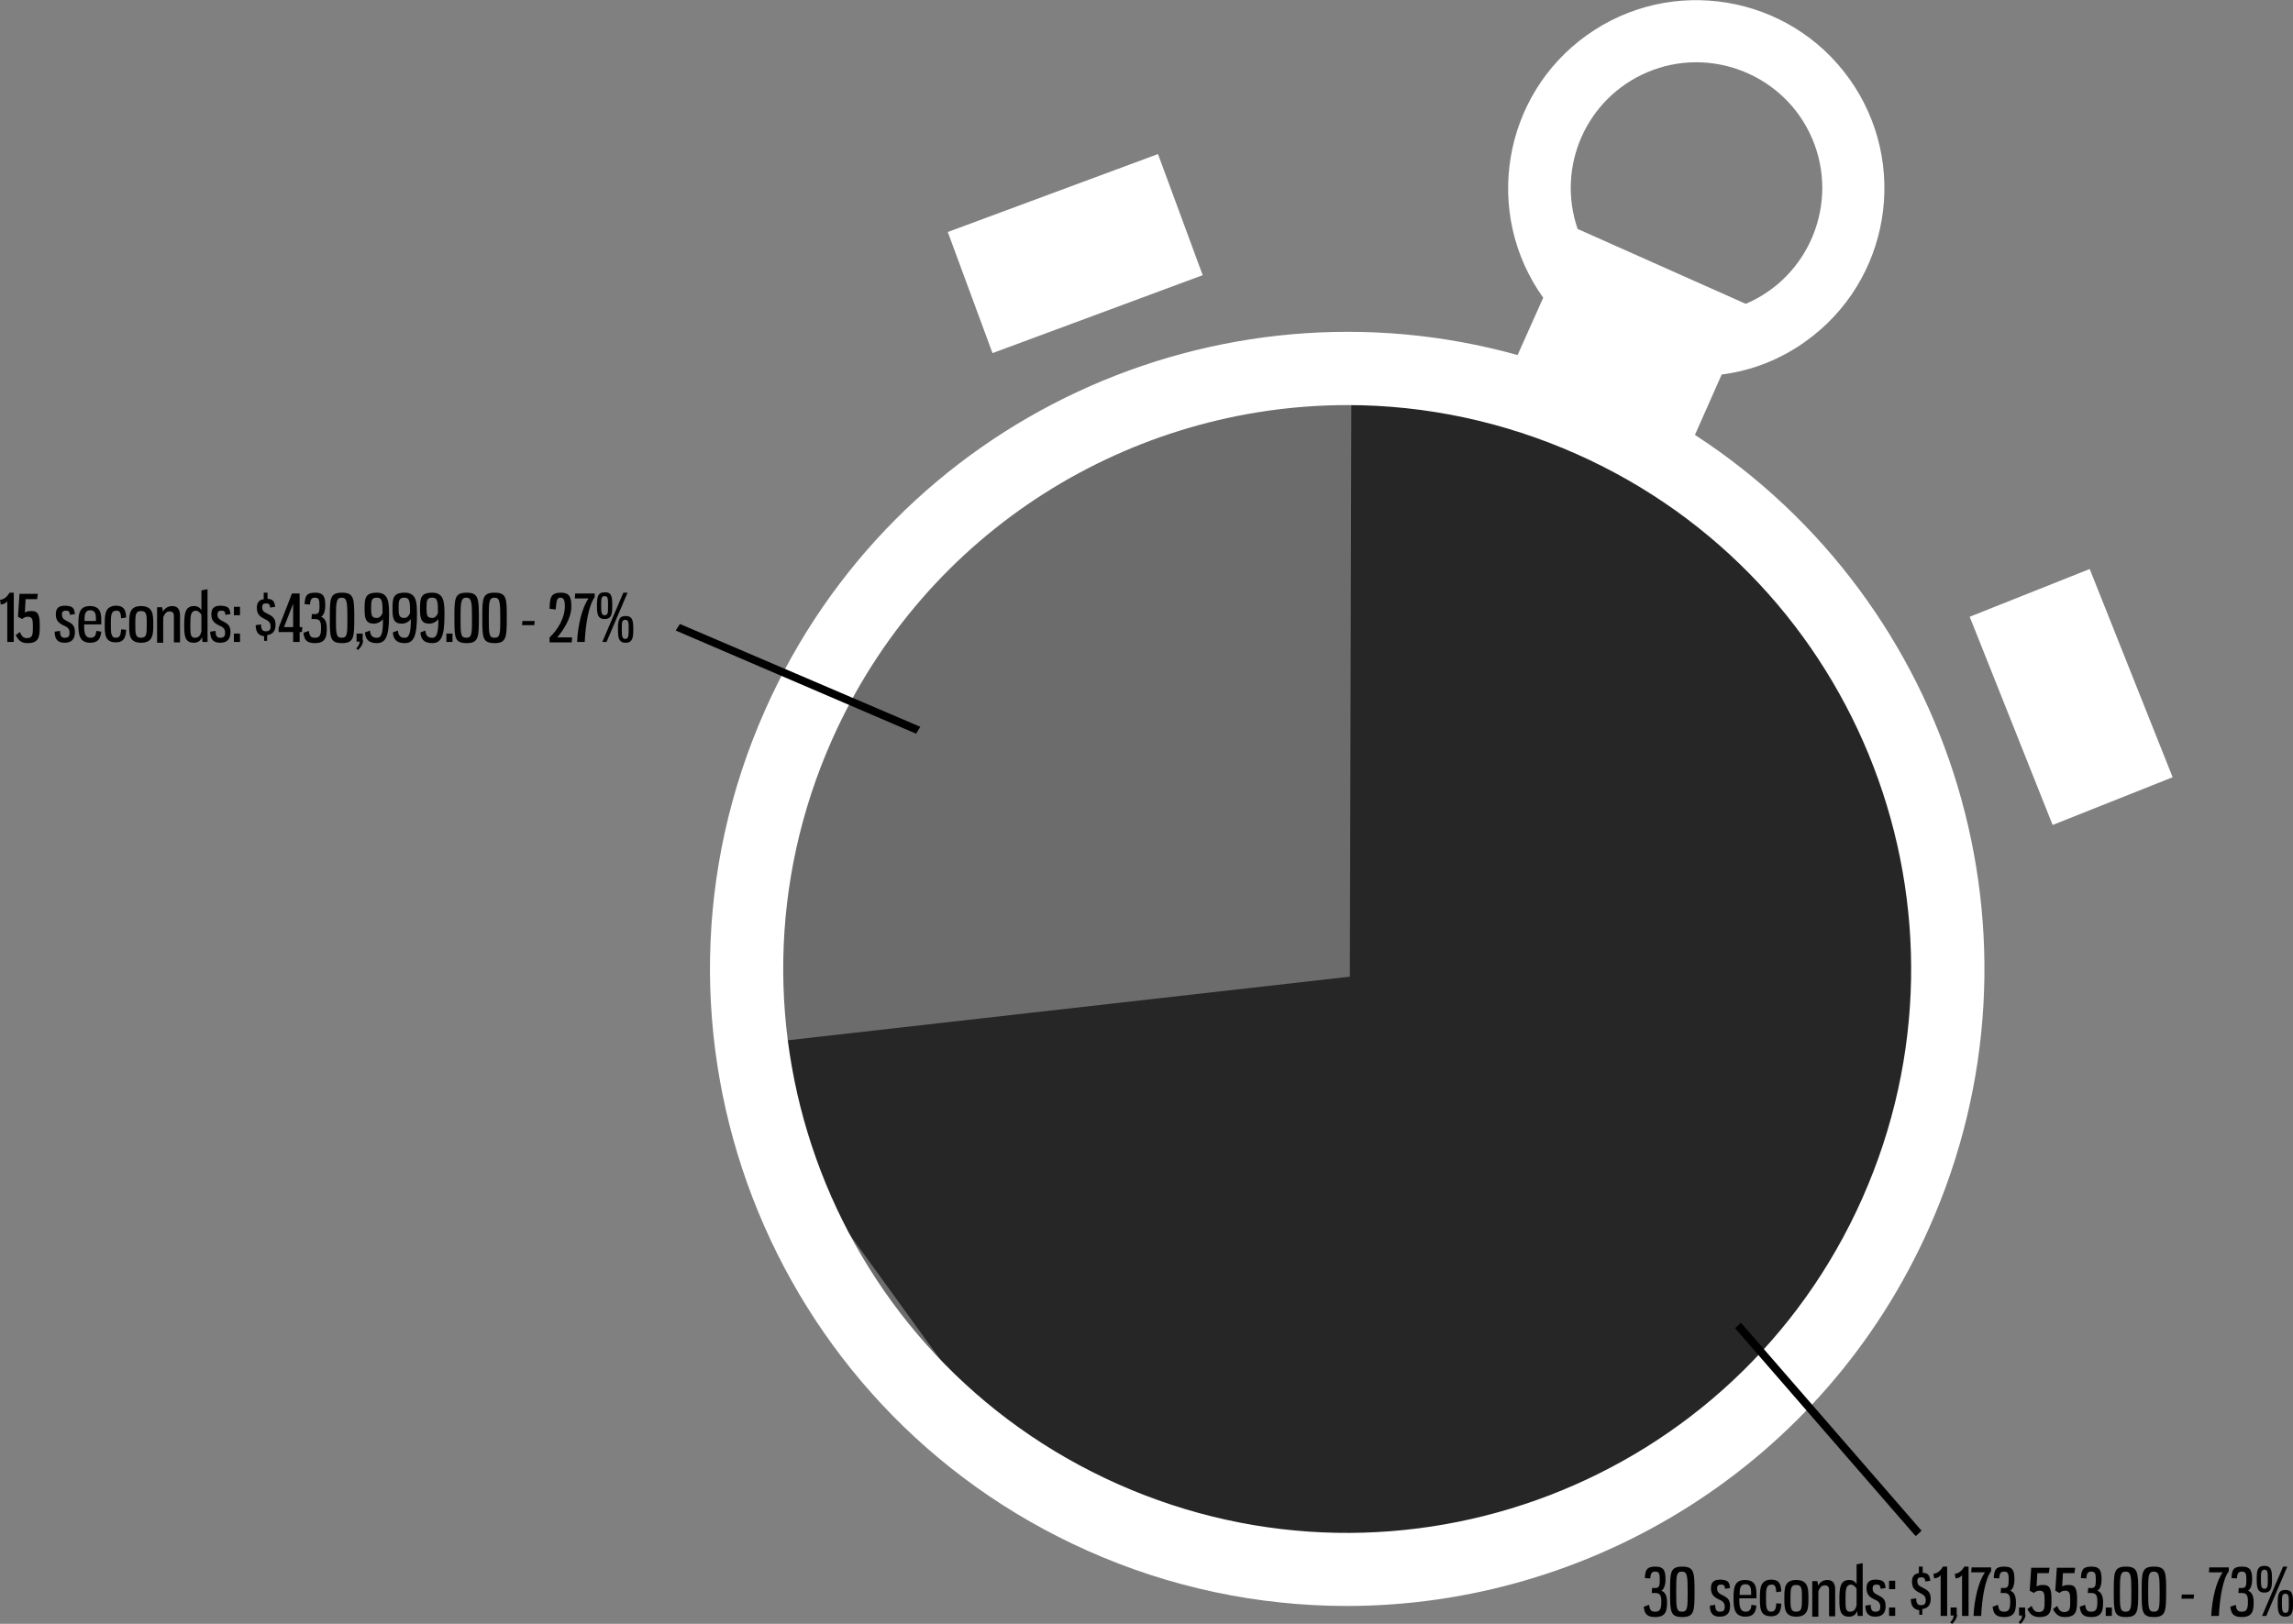 <svg xmlns="http://www.w3.org/2000/svg" xmlns:xlink="http://www.w3.org/1999/xlink" id="Layer_1" x="0px" y="0px" viewBox="0 0 600 425" style="enable-background:new 0 0 600 425;" xml:space="preserve"><rect x="0" y="0" width="600" height="425" fill="#808080" stroke="none"/><style type="text/css">	.st0{fill:#979797;}	.st1{fill:#6C6C6C;}	.st2{fill:#262626;}	.st3{fill:#FFFFFF;}	.st4{enable-background:new    ;}</style><g id="YTD_DUI_TV_Spend_By_Spot_Length_-_All_Markets" transform="translate(-3724.495 -1683.779)">	<path id="Shape_546" class="st0" d="M4077.8,1771.9l-0.3,169.1l-146.6-61.1c0,0-0.3-2.4,23.4-41.4  C3978,1799.3,4077.8,1771.9,4077.8,1771.9z"></path>	<path id="Shape_545" class="st1" d="M4079.3,1772.8l-1,166.1l125.8,88.5l-66.9,57.4l-96.4,8.1l-66.3-32.2l-59.2-93.9l31-132.1  L4079.3,1772.8z"></path>	<path id="Shape_544" class="st2" d="M4077.7,1939.4l0.4-153.8l72.2,17.5l58.3,51.6l22.9,74.5l-16.9,89.3l-78.3,69.6l-134-4.6  l-90.7-125.3L4077.7,1939.4z"></path>	<path id="clock_outer" class="st3" d="M4009.2,2089.7c-84.1-37.4-121.9-136-84.5-220.1c34-76.5,118.6-114.7,196.9-92.9l6.7-15  c-15.8-22.1-10.7-52.9,11.4-68.7c22.1-15.8,52.9-10.7,68.7,11.4c15.8,22.1,10.7,52.9-11.4,68.7c-6.5,4.7-14.1,7.7-22,8.7l-7,15.8  c67.6,43.9,95.1,131.6,61.3,207.5c-27.6,62.1-88.6,99-152.4,99C4053.6,2104.1,4030.5,2099.2,4009.2,2089.7z M3942.2,1877.4  c-33.1,74.5,0.4,161.7,74.8,194.8s161.7-0.3,194.8-74.8c33.1-74.5-0.3-161.7-74.8-194.8c-18.9-8.4-39.3-12.8-59.9-12.8  C4020.6,1789.8,3966.7,1822.4,3942.2,1877.4z M4181.3,1763.3c16.7-7.1,24.5-26.5,17.4-43.2c-7.1-16.7-26.5-24.5-43.2-17.4  c-15.9,6.8-23.8,24.6-18.2,41L4181.3,1763.3z M4239.9,1845.2l31.4-12.5l21.7,54.5l-31.4,12.5L4239.9,1845.2z M3972.5,1744.5  l55-20.4l11.7,31.7l-55,20.4L3972.5,1744.5z"></path>	<g id="Shape_542">		<path d="M4225.8,2085.3l-0.2-0.3l-46.4-53.4l-0.2-0.2l0.2-0.2l0.5-0.4l0.3-0.2l0.2,0.3l46.4,53.4l0.2,0.2l-0.2,0.2l-0.5,0.4   L4225.8,2085.3z"></path>		<path d="M4179.9,2031l-0.5,0.4l46.4,53.4l0.5-0.4L4179.9,2031 M4180,2030l0.5,0.5l46.8,53.9l-1.5,1.4l-0.5-0.5l-46.8-53.9   L4180,2030z"></path>	</g>	<g id="Shape_543">		<path d="M3964.1,1875.4l-0.3-0.1l-61.6-26.4l-0.4-0.2l0.2-0.3l0.3-0.5l0.2-0.3l0.3,0.1l61.6,26.4l0.4,0.2l-0.2,0.3l-0.3,0.5   L3964.1,1875.4z"></path>		<path d="M3963.9,1875l0.3-0.5l-61.6-26.4l-0.3,0.5L3963.9,1875 M3964.2,1875.8l-62.9-27l1.1-1.7l0.5,0.2l62.4,26.7L3964.2,1875.8z   "></path>	</g>	<g class="st4">		<path d="M3724.5,1840.8c1.2-0.2,1.9-0.9,2.5-1.9h1.1v12.9h-1.7v-10.7c-0.2,0.4-0.8,0.8-1.7,0.9L3724.5,1840.8z"></path>		<path d="M3731.2,1840.5l-0.2,3.6c0.4-0.3,1-0.4,1.8-0.4c1.8,0,2.1,1.3,2.1,3.9c0,2.9-0.2,4.5-3.2,4.5c-1.6,0-2.4-0.7-3.1-2.1   l1.1-0.8c0.4,1,0.9,1.6,1.8,1.6c1.6,0,1.6-1,1.6-3c0-1.8-0.1-2.6-1.3-2.6c-0.6,0-1.1,0.2-1.5,0.6l-1.1-0.6l0.4-6h4.8l-0.2,1.4   H3731.2z"></path>		<path d="M3744.1,1844.5l-1.3,0.2c-0.1-0.8-0.3-1.1-1-1.1c-0.7,0-1.1,0.2-1.1,1c0,0.7,0.2,1.1,0.9,1.5c1.5,0.8,2.5,1.1,2.5,3.1   c0,1.8-0.8,2.8-2.7,2.8c-1.7,0-2.6-0.8-2.6-2.9l1.4-0.2c0,1,0.2,1.8,1.2,1.8c1.1,0,1.3-0.5,1.3-1.3c0-1-0.5-1.5-1.5-1.9   c-1.3-0.6-2.1-1.3-2.1-2.9c0-1.4,0.5-2.3,2.4-2.3C3743.6,1842.4,3743.9,1842.9,3744.1,1844.5z"></path>		<path d="M3751,1846.5v0.7h-4.5c0,1.9,0.1,3.5,1.7,3.5c1.1,0,1.4-0.7,1.5-1.8l1.3,0.2c-0.2,1.9-0.9,2.9-2.9,2.9   c-2.9,0-3.1-2.3-3.1-4.8c0-2.7,0.2-4.8,3-4.8C3751,1842.4,3751,1844.6,3751,1846.5z M3746.6,1846.3h3v-0.7c0-1.1-0.2-2.1-1.5-2.1   C3746.7,1843.5,3746.6,1844.7,3746.6,1846.3z"></path>		<path d="M3757.5,1845.4l-1.3,0.2c-0.1-1.4-0.3-2-1.2-2c-1.5,0-1.5,1.3-1.5,3.5s0,3.6,1.3,3.6c1.1,0,1.3-0.8,1.4-2.2l1.3,0.1   c-0.1,1.7-0.4,3.3-2.7,3.3c-2.9,0-2.9-2.2-2.9-4.8c0-2.6,0.1-4.8,3.1-4.8C3756.8,1842.4,3757.4,1843.2,3757.5,1845.4z"></path>		<path d="M3764.6,1847.2c0,2.5,0,4.8-3.2,4.8s-3.1-2.3-3.1-4.8c0-2.6,0-4.8,3.1-4.8C3764.6,1842.4,3764.6,1844.7,3764.6,1847.2z    M3759.9,1847.2c0,2.4,0,3.5,1.5,3.5s1.5-1.1,1.5-3.5c0-2.5,0-3.5-1.5-3.5S3759.9,1844.8,3759.9,1847.2z"></path>		<path d="M3767.1,1843.9c0.5-0.9,1.3-1.5,2.5-1.5c1.6,0,2,1.2,2,2.5v7h-1.6v-7c0-0.7-0.4-1.1-1.1-1.1c-0.8,0-1.2,0.4-1.7,1.5v6.7   h-1.6v-9.3h1.3C3767,1842.8,3767.1,1843.6,3767.1,1843.9z"></path>		<path d="M3778.8,1851.8h-1.3c-0.1-0.3-0.1-1-0.1-1.3c-0.4,0.9-1,1.5-2.2,1.5c-2.4,0-2.5-2-2.5-4.5c0-3.1,0.2-5.1,2.6-5.1   c1,0,1.6,0.5,1.9,1.1v-5.2l1.6-0.3V1851.8z M3774.3,1847.4c0,2.3,0,3.3,1.2,3.3c1.1,0,1.5-0.8,1.7-1.7v-4.3   c-0.3-0.6-0.9-1.1-1.5-1.1C3774.4,1843.7,3774.3,1844.8,3774.3,1847.4z"></path>		<path d="M3784.8,1844.5l-1.3,0.2c-0.1-0.8-0.3-1.1-1-1.1c-0.7,0-1.1,0.2-1.1,1c0,0.7,0.2,1.1,0.9,1.5c1.5,0.8,2.5,1.1,2.5,3.1   c0,1.8-0.8,2.8-2.7,2.8c-1.7,0-2.6-0.8-2.6-2.9l1.4-0.2c0,1,0.2,1.8,1.2,1.8c1.1,0,1.3-0.5,1.3-1.3c0-1-0.5-1.5-1.5-1.9   c-1.3-0.6-2.1-1.3-2.1-2.9c0-1.4,0.5-2.3,2.4-2.3C3784.3,1842.4,3784.6,1842.9,3784.8,1844.5z"></path>		<path d="M3787.3,1844.8h-1.6v-2.2h1.6V1844.8z M3787.3,1851.8h-1.6v-2.2h1.6V1851.8z"></path>		<path d="M3793.6,1851.8v-1.5c-1.4-0.2-2.2-1-2.2-2.9l1.4-0.2c0,1,0.2,1.8,1.2,1.8c1.1,0,1.3-0.5,1.3-1.3c0-1-0.5-1.4-1.5-1.9   c-1.3-0.6-2.1-1.3-2.1-2.9c0-1.2,0.4-2.1,1.8-2.3v-1.7h1v1.6c1.4,0.1,1.8,0.6,2,2.1l-1.3,0.2c-0.1-0.8-0.3-1.1-1.1-1.1   c-0.6,0-1,0.2-1,1c0,0.8,0.3,1.2,1.2,1.6c1.4,0.7,2.3,1.2,2.3,3c0,1.6-0.7,2.5-2.2,2.7v1.5H3793.6z"></path>		<path d="M3797.4,1848.1l3.5-9h2v8.8h0.7l-0.1,1.3h-0.6v2.6h-1.7v-2.6h-3.8V1848.1z M3801.2,1847.9v-6.1l-2.4,6.1H3801.2z"></path>		<path d="M3809.6,1842.4c0,1.2-0.4,2.5-1.1,2.8c1.1,0.4,1.5,1.5,1.5,3c0,2.1-0.2,3.9-3.1,3.9c-2.3,0-2.8-1-3-2.7l1.4-0.5   c0.2,1.2,0.4,1.8,1.6,1.8c1.4,0,1.6-0.9,1.6-2.7c0-1.5-0.3-2.2-1.6-2.2h-0.9l0.1-1.3h0.8c1,0,1.2-0.5,1.2-2c0-1.7-0.1-2.3-1.2-2.3   c-0.9,0-1.2,0.5-1.3,1.8l-1.4-0.1c0.1-2.3,0.6-3,2.8-3C3809.4,1838.9,3809.6,1840.3,3809.6,1842.4z"></path>		<path d="M3817.2,1845.5c0,5.1-0.1,6.6-3.2,6.6c-3.2,0-3.2-1.5-3.2-6.6c0-5.1,0-6.6,3.2-6.6   C3817.1,1838.9,3817.2,1840.4,3817.2,1845.5z M3812.4,1845.5c0,4.1,0,5.2,1.5,5.2c1.5,0,1.5-1.1,1.5-5.2s-0.1-5.3-1.5-5.3   C3812.5,1840.2,3812.4,1841.4,3812.4,1845.5z"></path>		<path d="M3819.5,1851.4c0,0.8-0.4,1.6-1.3,2.5l-0.5-0.4c0.6-0.6,0.9-1.2,0.9-1.8h-0.8v-2.1h1.6V1851.4z"></path>		<path d="M3824.7,1845.8c-0.5,0.7-1.4,1.2-2.4,1.2c-2.3,0-2.4-1.7-2.4-4c0-2.7,0.2-4.1,3.2-4.1c3.1,0,3.2,2.5,3.2,5.8   c0,5.5-0.8,7.4-3.2,7.4c-2.1,0-3-1-3.1-2.8l1.3-0.5c0.1,1.1,0.5,1.9,1.7,1.9C3824.5,1850.8,3824.7,1849.1,3824.7,1845.8z    M3824.6,1844.2c0-3-0.1-4-1.5-4c-1.4,0-1.5,0.8-1.5,2.6c0,1.9,0.1,2.7,1.4,2.7C3823.7,1845.6,3824.3,1845,3824.6,1844.2z"></path>		<path d="M3832,1845.8c-0.5,0.7-1.4,1.2-2.4,1.2c-2.3,0-2.4-1.7-2.4-4c0-2.7,0.2-4.1,3.2-4.1c3.1,0,3.2,2.5,3.2,5.8   c0,5.5-0.8,7.4-3.2,7.4c-2.1,0-3-1-3.1-2.8l1.3-0.5c0.1,1.1,0.5,1.9,1.7,1.9C3831.7,1850.8,3832,1849.1,3832,1845.8z    M3831.8,1844.2c0-3-0.1-4-1.5-4c-1.4,0-1.5,0.8-1.5,2.6c0,1.9,0.1,2.7,1.4,2.7C3830.9,1845.6,3831.5,1845,3831.8,1844.2z"></path>		<path d="M3839.2,1845.8c-0.5,0.7-1.4,1.2-2.4,1.2c-2.3,0-2.4-1.7-2.4-4c0-2.7,0.2-4.1,3.2-4.1c3.1,0,3.2,2.5,3.2,5.8   c0,5.5-0.8,7.4-3.2,7.4c-2.1,0-3-1-3.1-2.8l1.3-0.5c0.1,1.1,0.5,1.9,1.7,1.9C3838.9,1850.8,3839.2,1849.1,3839.2,1845.8z    M3839.1,1844.2c0-3-0.1-4-1.5-4c-1.4,0-1.5,0.8-1.5,2.6c0,1.9,0.1,2.7,1.4,2.7C3838.2,1845.6,3838.8,1845,3839.1,1844.2z"></path>		<path d="M3842.9,1851.8h-1.6v-2.2h1.6V1851.8z"></path>		<path d="M3849.8,1845.5c0,5.1-0.1,6.6-3.2,6.6c-3.2,0-3.2-1.5-3.2-6.6c0-5.1,0-6.6,3.2-6.6   C3849.7,1838.9,3849.8,1840.4,3849.8,1845.5z M3845,1845.5c0,4.1,0,5.2,1.5,5.2c1.5,0,1.5-1.1,1.5-5.2s-0.1-5.3-1.5-5.3   C3845.1,1840.2,3845,1841.4,3845,1845.5z"></path>		<path d="M3857.1,1845.5c0,5.1-0.1,6.6-3.2,6.6c-3.2,0-3.2-1.5-3.2-6.6c0-5.1,0-6.6,3.2-6.6   C3857.1,1838.9,3857.1,1840.4,3857.1,1845.5z M3852.4,1845.5c0,4.1,0,5.2,1.5,5.2c1.5,0,1.5-1.1,1.5-5.2s-0.1-5.3-1.5-5.3   C3852.4,1840.2,3852.4,1841.4,3852.4,1845.5z"></path>		<path d="M3861.1,1847.4l0.1-1.1h3.2l-0.1,1.1H3861.1z"></path>		<path d="M3869.9,1843.3l-1.6-0.2c0.1-2.8,0.2-4.2,3-4.2c2.1,0,2.7,1,2.7,3.6c0,3.1-2.1,6.2-3.7,8.1h3.9l-0.1,1.3h-5.8v-1.3   c2.1-1.9,4-5.1,4-8.1c0-1.7-0.3-2.3-1.2-2.3C3870.2,1840.2,3870.1,1841,3869.9,1843.3z"></path>		<path d="M3875,1839.1h5.1v1c-1.6,2.1-2.4,7.3-2.6,11.7h-2c0.2-4.4,1.3-9,3-11.4h-3.6L3875,1839.1z"></path>		<path d="M3884.7,1842.3c0,2-0.1,3.5-2,3.5c-1.9,0-2-1.5-2-3.5c0-2.1,0.1-3.5,2-3.5C3884.6,1838.7,3884.7,1840.1,3884.7,1842.3z    M3881.8,1842.3c0,1.8,0.1,2.5,0.9,2.5c0.9,0,0.9-0.7,0.9-2.5c0-1.8,0-2.5-0.9-2.5C3881.8,1839.8,3881.8,1840.5,3881.8,1842.3z    M3882.1,1851.8l5.5-12.9h1.1l-5.5,12.9H3882.1z M3890.2,1848.5c0,2-0.1,3.5-2,3.5c-1.9,0-2-1.5-2-3.5c0-2.1,0.1-3.5,2-3.5   C3890.1,1845,3890.2,1846.4,3890.2,1848.5z M3887.2,1848.5c0,1.8,0.1,2.5,0.9,2.5s0.9-0.7,0.9-2.5c0-1.8,0-2.5-0.9-2.5   S3887.2,1846.7,3887.2,1848.5z"></path>	</g>	<g class="st4">		<path d="M4160.3,2097.3c0,1.2-0.4,2.5-1.1,2.8c1.1,0.4,1.5,1.5,1.5,3c0,2.1-0.2,3.9-3.1,3.9c-2.3,0-2.8-1-3-2.7l1.4-0.5   c0.2,1.2,0.4,1.8,1.6,1.8c1.4,0,1.6-0.9,1.6-2.7c0-1.5-0.3-2.2-1.6-2.2h-0.9l0.1-1.3h0.8c1,0,1.2-0.5,1.2-2c0-1.7-0.1-2.3-1.2-2.3   c-0.9,0-1.2,0.5-1.3,1.8l-1.4-0.1c0.1-2.3,0.6-3,2.8-3C4160.1,2093.8,4160.3,2095.2,4160.3,2097.3z"></path>		<path d="M4167.9,2100.4c0,5.1-0.1,6.6-3.2,6.6c-3.2,0-3.2-1.5-3.2-6.6c0-5.1,0-6.6,3.2-6.6   C4167.8,2093.8,4167.9,2095.3,4167.9,2100.4z M4163.1,2100.4c0,4.1,0,5.2,1.5,5.2c1.5,0,1.5-1.1,1.5-5.2s-0.1-5.3-1.5-5.3   C4163.1,2095.1,4163.1,2096.2,4163.1,2100.4z"></path>		<path d="M4177.2,2099.4l-1.3,0.2c-0.1-0.8-0.3-1.1-1-1.1c-0.7,0-1.1,0.2-1.1,1c0,0.7,0.2,1.1,0.9,1.5c1.5,0.8,2.5,1.1,2.5,3.1   c0,1.8-0.8,2.8-2.7,2.8c-1.7,0-2.6-0.8-2.6-2.9l1.4-0.2c0,1,0.2,1.8,1.2,1.8c1.1,0,1.3-0.5,1.3-1.3c0-1-0.5-1.5-1.5-1.9   c-1.3-0.6-2.1-1.3-2.1-2.9c0-1.4,0.5-2.3,2.4-2.3C4176.7,2097.3,4177,2097.8,4177.2,2099.4z"></path>		<path d="M4184.1,2101.4v0.7h-4.5c0,1.9,0.1,3.5,1.7,3.5c1.1,0,1.4-0.7,1.5-1.8l1.3,0.2c-0.2,1.9-0.9,2.9-2.9,2.9   c-2.9,0-3.1-2.3-3.1-4.8c0-2.7,0.2-4.8,3-4.8C4184.1,2097.3,4184.1,2099.5,4184.1,2101.4z M4179.7,2101.2h3v-0.7   c0-1.1-0.2-2.1-1.5-2.1C4179.8,2098.4,4179.7,2099.6,4179.7,2101.2z"></path>		<path d="M4190.6,2100.3l-1.3,0.2c-0.1-1.4-0.3-2-1.2-2c-1.5,0-1.5,1.3-1.5,3.5s0,3.6,1.3,3.6c1.1,0,1.3-0.8,1.4-2.2l1.3,0.1   c-0.1,1.7-0.4,3.3-2.7,3.3c-2.9,0-2.9-2.2-2.9-4.8c0-2.6,0.1-4.8,3.1-4.8C4189.9,2097.3,4190.5,2098.1,4190.6,2100.3z"></path>		<path d="M4197.7,2102.1c0,2.5,0,4.8-3.2,4.8c-3.1,0-3.1-2.3-3.1-4.8c0-2.6,0-4.8,3.1-4.8   C4197.7,2097.3,4197.7,2099.6,4197.7,2102.1z M4193,2102.1c0,2.4,0,3.5,1.5,3.5c1.5,0,1.5-1.1,1.5-3.5c0-2.5,0-3.5-1.5-3.5   C4193,2098.6,4193,2099.7,4193,2102.1z"></path>		<path d="M4200.2,2098.8c0.5-0.9,1.3-1.5,2.5-1.5c1.6,0,2,1.2,2,2.5v7h-1.6v-7c0-0.7-0.4-1.1-1.1-1.1c-0.8,0-1.2,0.4-1.7,1.5v6.7   h-1.6v-9.3h1.3C4200.1,2097.7,4200.2,2098.5,4200.2,2098.8z"></path>		<path d="M4211.9,2106.7h-1.3c-0.1-0.3-0.1-1-0.1-1.3c-0.4,0.9-1,1.5-2.2,1.5c-2.4,0-2.5-2-2.5-4.5c0-3.1,0.2-5.1,2.6-5.1   c1,0,1.6,0.5,1.9,1.1v-5.2l1.6-0.3V2106.7z M4207.4,2102.3c0,2.3,0,3.3,1.2,3.3c1.1,0,1.5-0.8,1.7-1.7v-4.3   c-0.3-0.6-0.9-1.1-1.5-1.1C4207.5,2098.6,4207.4,2099.7,4207.4,2102.3z"></path>		<path d="M4217.9,2099.4l-1.3,0.2c-0.1-0.8-0.3-1.1-1-1.1c-0.7,0-1.1,0.2-1.1,1c0,0.7,0.2,1.1,0.9,1.5c1.5,0.8,2.5,1.1,2.5,3.1   c0,1.8-0.8,2.8-2.7,2.8c-1.7,0-2.6-0.8-2.6-2.9l1.4-0.2c0,1,0.2,1.8,1.2,1.8c1.1,0,1.3-0.5,1.3-1.3c0-1-0.5-1.5-1.5-1.9   c-1.3-0.6-2.1-1.3-2.1-2.9c0-1.4,0.5-2.3,2.4-2.3C4217.4,2097.3,4217.7,2097.8,4217.9,2099.4z"></path>		<path d="M4220.4,2099.7h-1.6v-2.2h1.6V2099.7z M4220.4,2106.7h-1.6v-2.2h1.6V2106.7z"></path>		<path d="M4226.7,2106.7v-1.5c-1.4-0.2-2.2-1-2.2-2.9l1.4-0.2c0,1,0.2,1.8,1.2,1.8c1.1,0,1.3-0.5,1.3-1.3c0-1-0.5-1.4-1.5-1.9   c-1.3-0.6-2.1-1.3-2.1-2.9c0-1.2,0.4-2.1,1.8-2.3v-1.7h1v1.6c1.4,0.1,1.8,0.6,2,2.1l-1.3,0.2c-0.1-0.8-0.3-1.1-1.1-1.1   c-0.6,0-1,0.2-1,1c0,0.8,0.3,1.2,1.2,1.6c1.4,0.7,2.3,1.2,2.3,3c0,1.6-0.7,2.5-2.2,2.7v1.5H4226.7z"></path>		<path d="M4230.4,2095.7c1.2-0.2,1.9-0.9,2.5-1.9h1.1v12.9h-1.7v-10.7c-0.2,0.4-0.8,0.8-1.7,0.9L4230.4,2095.7z"></path>		<path d="M4236.6,2106.3c0,0.8-0.4,1.6-1.3,2.5l-0.5-0.4c0.6-0.6,0.9-1.2,0.9-1.8h-0.8v-2.1h1.6V2106.3z"></path>		<path d="M4236,2095.7c1.2-0.2,1.9-0.9,2.5-1.9h1.1v12.9h-1.7v-10.7c-0.2,0.4-0.8,0.8-1.7,0.9L4236,2095.7z"></path>		<path d="M4240.4,2094h5.1v1c-1.6,2.1-2.4,7.3-2.6,11.7h-2c0.2-4.4,1.3-9,3-11.4h-3.6L4240.4,2094z"></path>		<path d="M4251.6,2097.3c0,1.2-0.4,2.5-1.1,2.8c1.1,0.4,1.5,1.5,1.5,3c0,2.1-0.2,3.9-3.1,3.9c-2.3,0-2.8-1-3-2.7l1.4-0.5   c0.2,1.2,0.4,1.8,1.6,1.8c1.4,0,1.6-0.9,1.6-2.7c0-1.5-0.3-2.2-1.6-2.2h-0.9l0.1-1.3h0.8c1,0,1.2-0.5,1.2-2c0-1.7-0.1-2.3-1.2-2.3   c-0.9,0-1.2,0.5-1.3,1.8l-1.4-0.1c0.1-2.3,0.6-3,2.8-3C4251.4,2093.8,4251.6,2095.2,4251.6,2097.3z"></path>		<path d="M4254.5,2106.3c0,0.8-0.4,1.6-1.3,2.5l-0.5-0.4c0.6-0.6,0.9-1.2,0.9-1.8h-0.8v-2.1h1.6V2106.3z"></path>		<path d="M4257.6,2095.4l-0.2,3.6c0.4-0.3,1-0.4,1.8-0.4c1.8,0,2.1,1.3,2.1,3.9c0,2.9-0.2,4.5-3.2,4.5c-1.6,0-2.4-0.7-3.1-2.1   l1.1-0.8c0.4,1,0.9,1.6,1.8,1.6c1.6,0,1.6-1,1.6-3c0-1.8-0.1-2.6-1.3-2.6c-0.6,0-1.1,0.2-1.5,0.6l-1.1-0.6l0.4-6h4.8l-0.2,1.4   H4257.6z"></path>		<path d="M4264.3,2095.4l-0.2,3.6c0.4-0.3,1-0.4,1.8-0.4c1.8,0,2.1,1.3,2.1,3.9c0,2.9-0.2,4.5-3.2,4.5c-1.6,0-2.4-0.7-3.1-2.1   l1.1-0.8c0.4,1,0.9,1.6,1.8,1.6c1.6,0,1.6-1,1.6-3c0-1.8-0.1-2.6-1.3-2.6c-0.6,0-1.1,0.2-1.5,0.6l-1.1-0.6l0.4-6h4.8l-0.2,1.4   H4264.3z"></path>		<path d="M4274.4,2097.3c0,1.2-0.4,2.5-1.1,2.8c1.1,0.4,1.5,1.5,1.5,3c0,2.1-0.2,3.9-3.1,3.9c-2.3,0-2.8-1-3-2.7l1.4-0.5   c0.2,1.2,0.4,1.8,1.6,1.8c1.4,0,1.6-0.9,1.6-2.7c0-1.5-0.3-2.2-1.6-2.2h-0.9l0.1-1.3h0.8c1,0,1.2-0.5,1.2-2c0-1.7-0.1-2.3-1.2-2.3   c-0.9,0-1.2,0.5-1.3,1.8l-1.4-0.1c0.1-2.3,0.6-3,2.8-3C4274.2,2093.8,4274.4,2095.2,4274.4,2097.3z"></path>		<path d="M4277.1,2106.7h-1.6v-2.2h1.6V2106.7z"></path>		<path d="M4284,2100.4c0,5.1-0.1,6.6-3.2,6.6c-3.2,0-3.2-1.5-3.2-6.6c0-5.1,0-6.6,3.2-6.6C4283.9,2093.8,4284,2095.3,4284,2100.4z    M4279.2,2100.4c0,4.1,0,5.2,1.5,5.2c1.5,0,1.5-1.1,1.5-5.2s-0.1-5.3-1.5-5.3C4279.3,2095.1,4279.2,2096.2,4279.2,2100.4z"></path>		<path d="M4291.3,2100.4c0,5.1-0.1,6.6-3.2,6.6c-3.2,0-3.2-1.5-3.2-6.6c0-5.1,0-6.6,3.2-6.6   C4291.3,2093.8,4291.3,2095.3,4291.3,2100.4z M4286.6,2100.4c0,4.1,0,5.2,1.5,5.2c1.5,0,1.5-1.1,1.5-5.2s-0.1-5.3-1.5-5.3   C4286.6,2095.1,4286.6,2096.2,4286.6,2100.4z"></path>		<path d="M4295.3,2102.2l0.1-1.1h3.2l-0.1,1.1H4295.3z"></path>		<path d="M4302.6,2094h5.1v1c-1.6,2.1-2.4,7.3-2.6,11.7h-2c0.2-4.4,1.3-9,3-11.4h-3.6L4302.6,2094z"></path>		<path d="M4313.8,2097.3c0,1.2-0.4,2.5-1.1,2.8c1.1,0.4,1.5,1.5,1.5,3c0,2.1-0.2,3.9-3.1,3.9c-2.3,0-2.8-1-3-2.7l1.4-0.5   c0.2,1.2,0.4,1.8,1.6,1.8c1.4,0,1.6-0.9,1.6-2.7c0-1.5-0.3-2.2-1.6-2.2h-0.9l0.1-1.3h0.8c1,0,1.2-0.5,1.2-2c0-1.7-0.1-2.3-1.2-2.3   c-0.9,0-1.2,0.5-1.3,1.8l-1.4-0.1c0.1-2.3,0.6-3,2.8-3C4313.6,2093.8,4313.8,2095.2,4313.8,2097.3z"></path>		<path d="M4319,2097.1c0,2-0.1,3.5-2,3.5c-1.9,0-2-1.5-2-3.5c0-2.1,0.1-3.5,2-3.5C4318.9,2093.6,4319,2095,4319,2097.1z    M4316.1,2097.1c0,1.8,0.1,2.5,0.9,2.5c0.9,0,0.9-0.7,0.9-2.5c0-1.8,0-2.5-0.9-2.5C4316.1,2094.7,4316.1,2095.4,4316.1,2097.1z    M4316.4,2106.7l5.5-12.9h1.1l-5.5,12.9H4316.4z M4324.5,2103.4c0,2-0.1,3.5-2,3.5c-1.9,0-2-1.5-2-3.5c0-2.1,0.1-3.5,2-3.5   C4324.4,2099.9,4324.5,2101.2,4324.5,2103.4z M4321.6,2103.4c0,1.8,0.1,2.5,0.9,2.5c0.9,0,0.9-0.7,0.9-2.5c0-1.8,0-2.5-0.9-2.5   C4321.6,2100.9,4321.6,2101.6,4321.6,2103.4z"></path>	</g></g></svg>